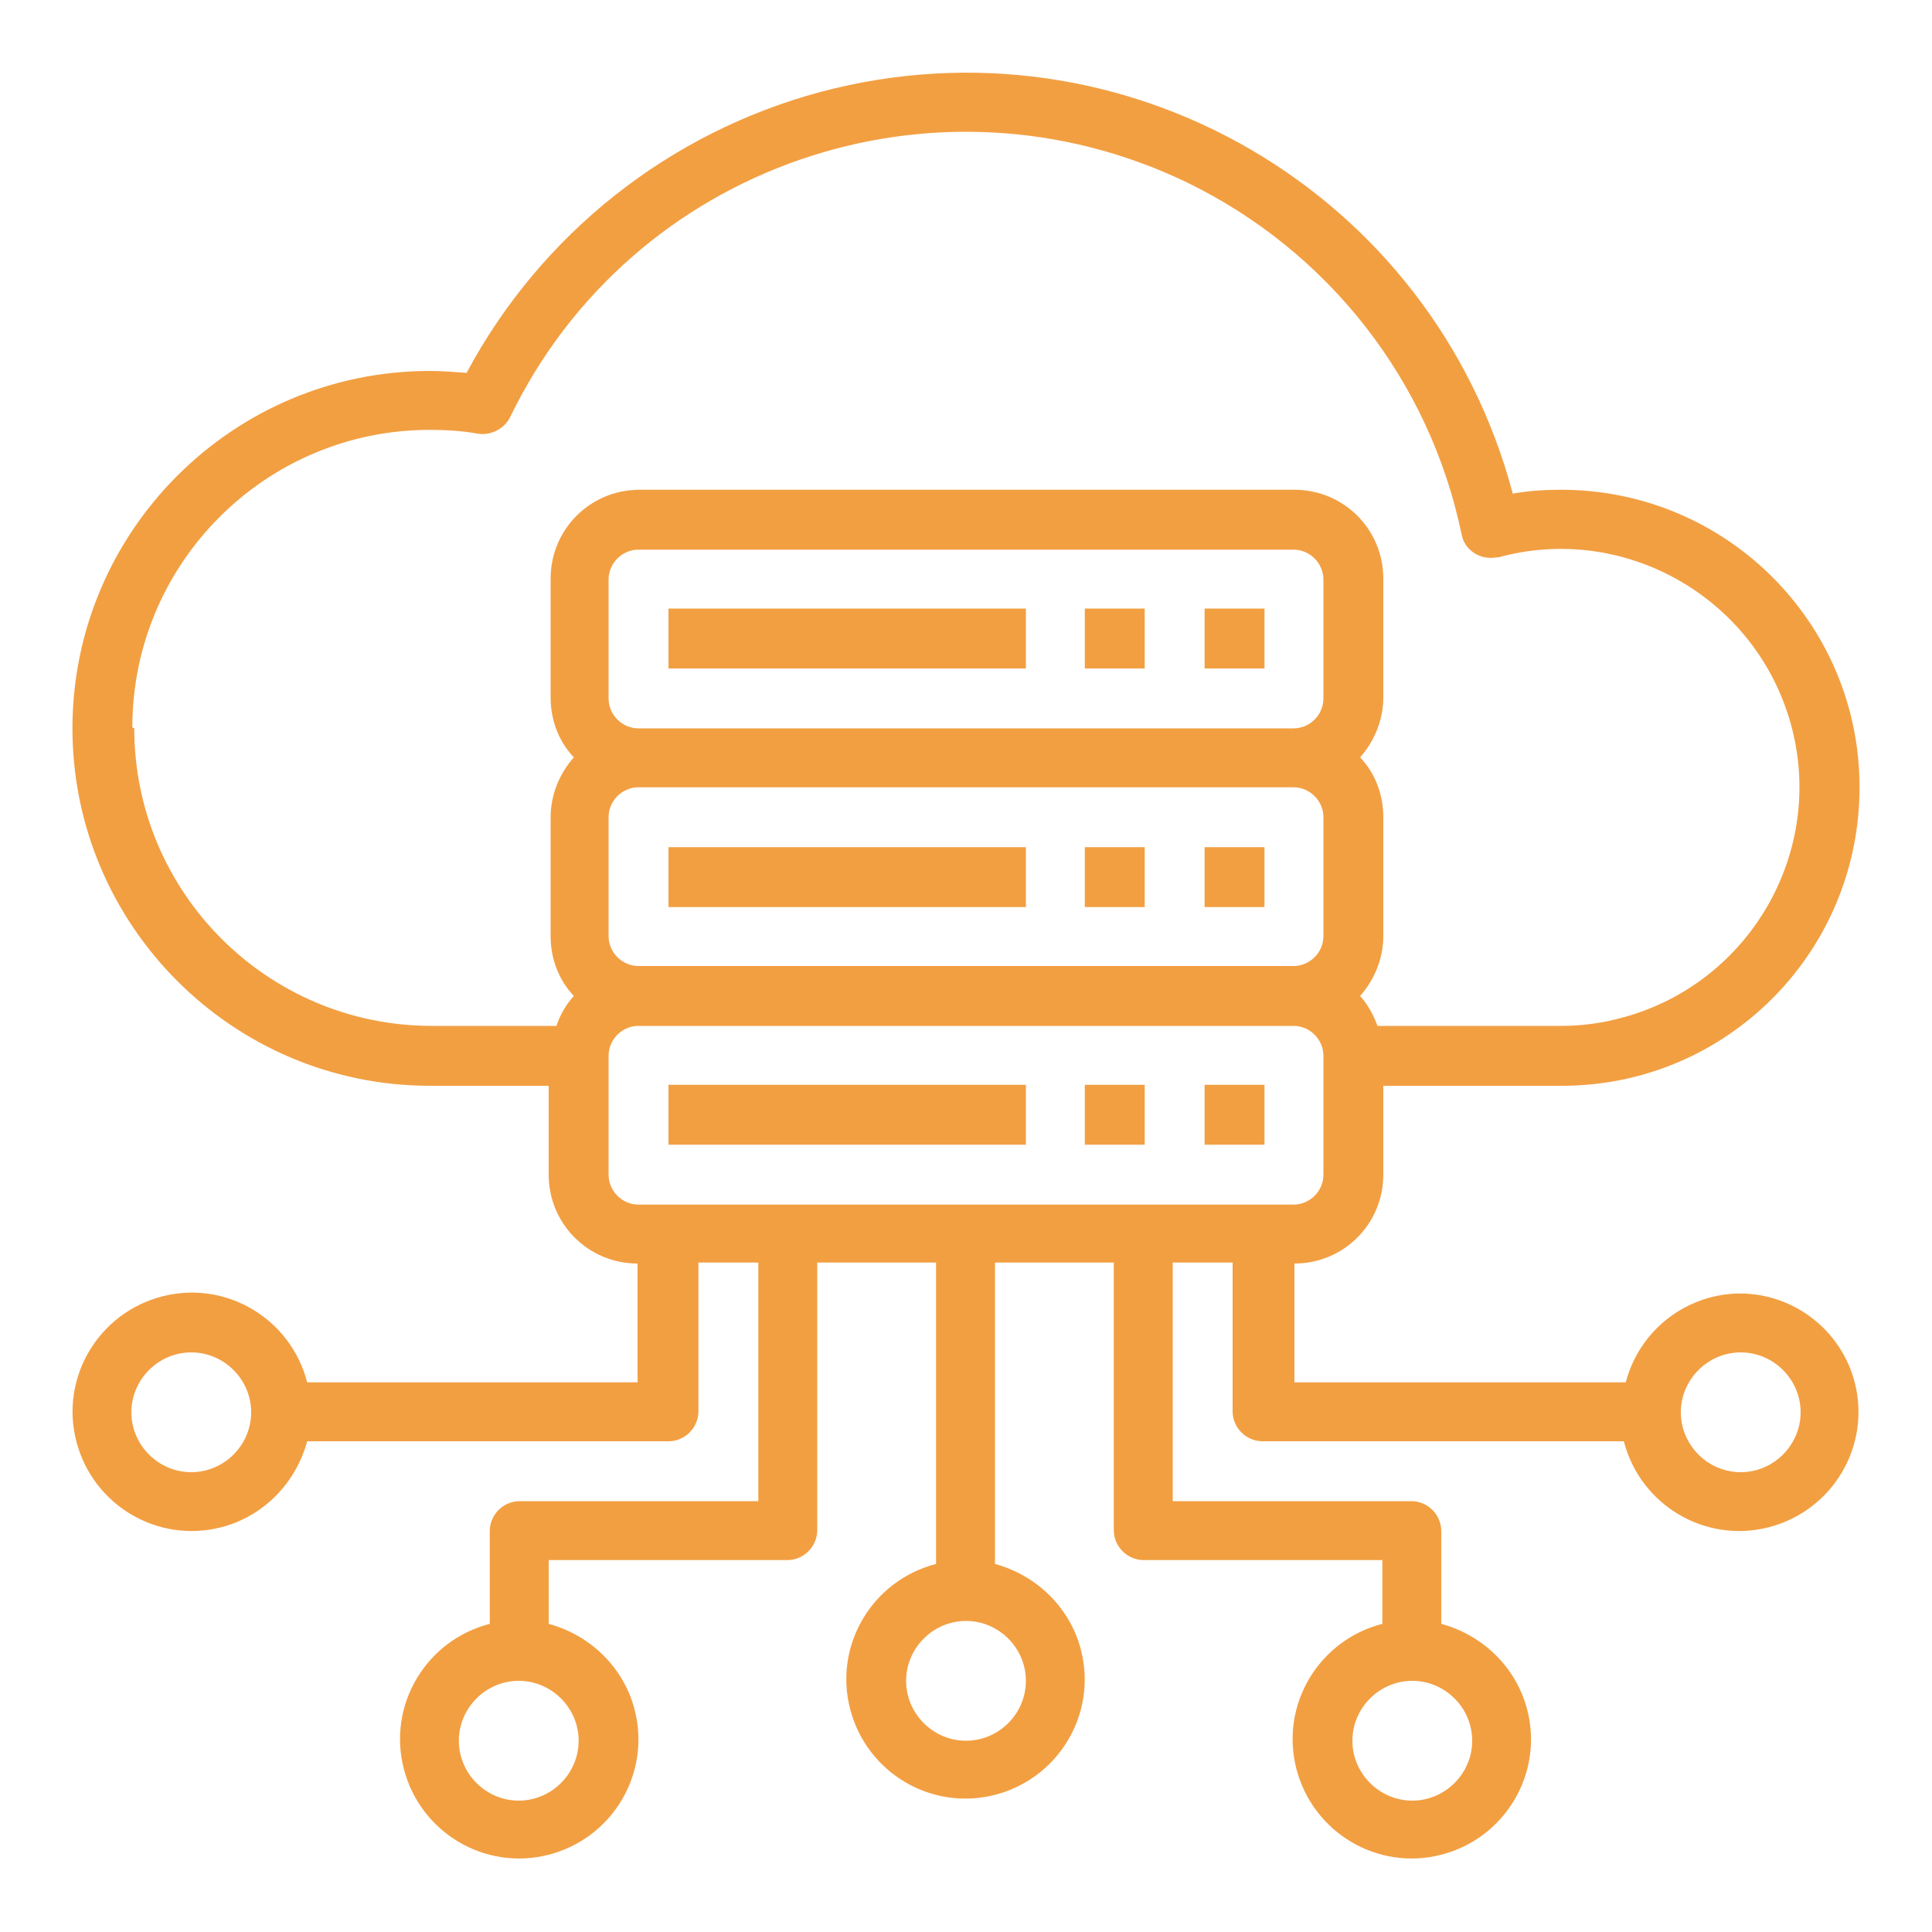 <?xml version="1.0" encoding="UTF-8"?>
<svg xmlns="http://www.w3.org/2000/svg" version="1.1" viewBox="0 0 200 200">
  <defs>
    <style>
      .cls-1 {
        fill: #f29f42;
      }
    </style>
  </defs>
  <!-- Generator: Adobe Illustrator 28.7.2, SVG Export Plug-In . SVG Version: 1.2.0 Build 154)  -->
  <g>
    <g id="Layer_1">
      <g id="Outline">
        <g id="Hosting-server-cloud">
          <path class="cls-1" d="M69.2,63h37v6.2h-37v-6.2Z"/>
          <path class="cls-1" d="M112.3,63h6.2v6.2h-6.2v-6.2Z"/>
          <path class="cls-1" d="M124.7,63h6.2v6.2h-6.2v-6.2Z"/>
          <path class="cls-1" d="M69.2,87.7h37v6.2h-37v-6.2Z"/>
          <path class="cls-1" d="M112.3,87.7h6.2v6.2h-6.2v-6.2Z"/>
          <path class="cls-1" d="M124.7,87.7h6.2v6.2h-6.2v-6.2Z"/>
          <path class="cls-1" d="M69.2,112.3h37v6.2h-37v-6.2Z"/>
          <path class="cls-1" d="M112.3,112.3h6.2v6.2h-6.2v-6.2Z"/>
          <path class="cls-1" d="M124.7,112.3h6.2v6.2h-6.2v-6.2Z"/>
          <path class="cls-1" d="M180.2,133.9c-5.6,0-10.5,3.8-11.9,9.2h-34.3v-12.3c5.1,0,9.2-4.1,9.2-9.2v-9.2h18.5c17,0,30.8-13.8,30.8-30.9,0-17-13.8-30.8-30.9-30.8-1.7,0-3.3.1-5,.4C148.3,19.8,116.3,1.2,85,9.5c-15.7,4.2-29,14.7-36.7,29.1-1.3-.1-2.5-.2-3.8-.2-20.4,0-37,16.6-37,37s16.6,37,37,37h12.3v9.2c0,5.1,4.1,9.2,9.2,9.2v12.3H31.8c-1.7-6.6-8.4-10.6-15-8.9-6.6,1.7-10.6,8.4-8.9,15s8.4,10.6,15,8.9c4.3-1.1,7.7-4.5,8.9-8.9h37.4c1.7,0,3.1-1.4,3.1-3.1v-15.4h6.2v24.7h-24.7c-1.7,0-3.1,1.4-3.1,3.1v9.6c-6.6,1.7-10.6,8.4-8.9,15,1.7,6.6,8.4,10.6,15,8.9,6.6-1.7,10.6-8.4,8.9-15-1.1-4.3-4.5-7.7-8.9-8.9v-6.6h24.7c1.7,0,3.1-1.4,3.1-3.1v-27.7h12.3v31.2c-6.6,1.7-10.6,8.4-8.9,15,1.7,6.6,8.4,10.6,15,8.9,6.6-1.7,10.6-8.4,8.9-15-1.1-4.3-4.5-7.7-8.9-8.9v-31.2h12.3v27.7c0,1.7,1.4,3.1,3.1,3.1h24.7v6.6c-6.6,1.7-10.6,8.4-8.9,15,1.7,6.6,8.4,10.6,15,8.9s10.6-8.4,8.9-15c-1.1-4.3-4.5-7.7-8.9-8.9v-9.6c0-1.7-1.4-3.1-3.1-3.1h-24.7v-24.7h6.2v15.4c0,1.7,1.4,3.1,3.1,3.1h37.4c1.7,6.6,8.4,10.6,15,8.9,6.6-1.7,10.6-8.4,8.9-15-1.4-5.4-6.3-9.2-11.9-9.2ZM19.8,152.4c-3.4,0-6.2-2.8-6.2-6.2s2.8-6.2,6.2-6.2,6.2,2.8,6.2,6.2c0,3.4-2.8,6.2-6.2,6.2ZM59.9,180.2c0,3.4-2.8,6.2-6.2,6.2s-6.2-2.8-6.2-6.2,2.8-6.2,6.2-6.2c3.4,0,6.2,2.8,6.2,6.2ZM106.2,174c0,3.4-2.8,6.2-6.2,6.2s-6.2-2.8-6.2-6.2,2.8-6.2,6.2-6.2c3.4,0,6.2,2.8,6.2,6.2ZM152.4,180.2c0,3.4-2.8,6.2-6.2,6.2s-6.2-2.8-6.2-6.2,2.8-6.2,6.2-6.2c3.4,0,6.2,2.8,6.2,6.2ZM63,72.3v-12.3c0-1.7,1.4-3.1,3.1-3.1h67.8c1.7,0,3.1,1.4,3.1,3.1v12.3c0,1.7-1.4,3.1-3.1,3.1h-67.8c-1.7,0-3.1-1.4-3.1-3.1ZM63,96.9v-12.3c0-1.7,1.4-3.1,3.1-3.1h67.8c1.7,0,3.1,1.4,3.1,3.1v12.3c0,1.7-1.4,3.1-3.1,3.1h-67.8c-1.7,0-3.1-1.4-3.1-3.1ZM13.7,75.3c0-17,13.8-30.8,30.8-30.8,1.7,0,3.4.1,5,.4,1.3.2,2.7-.5,3.3-1.7,12.6-26.1,44-36.9,70.1-24.3,14.6,7.1,25.1,20.5,28.4,36.4.3,1.7,2,2.7,3.6,2.4,0,0,.1,0,.2,0,13.1-3.6,26.7,4.2,30.3,17.3,3.6,13.1-4.2,26.7-17.3,30.3-2.1.6-4.3.9-6.5.9h-19c-.4-1.1-1-2.2-1.8-3.1,1.5-1.7,2.4-3.9,2.4-6.2v-12.3c0-2.3-.8-4.5-2.4-6.2,1.5-1.7,2.4-3.9,2.4-6.2v-12.3c0-5.1-4.1-9.2-9.2-9.2h-67.8c-5.1,0-9.2,4.1-9.2,9.2v12.3c0,2.3.8,4.5,2.4,6.2-1.5,1.7-2.4,3.9-2.4,6.2v12.3c0,2.3.8,4.5,2.4,6.2-.8.9-1.4,1.9-1.8,3.1h-12.9c-17,0-30.8-13.8-30.8-30.8ZM63,121.6v-12.3c0-1.7,1.4-3.1,3.1-3.1h67.8c1.7,0,3.1,1.4,3.1,3.1v12.3c0,1.7-1.4,3.1-3.1,3.1h-67.8c-1.7,0-3.1-1.4-3.1-3.1ZM180.2,152.4c-3.4,0-6.2-2.8-6.2-6.2s2.8-6.2,6.2-6.2,6.2,2.8,6.2,6.2c0,3.4-2.8,6.2-6.2,6.2Z"/>
        </g>
      </g>
    </g>
  </g>
</svg>
